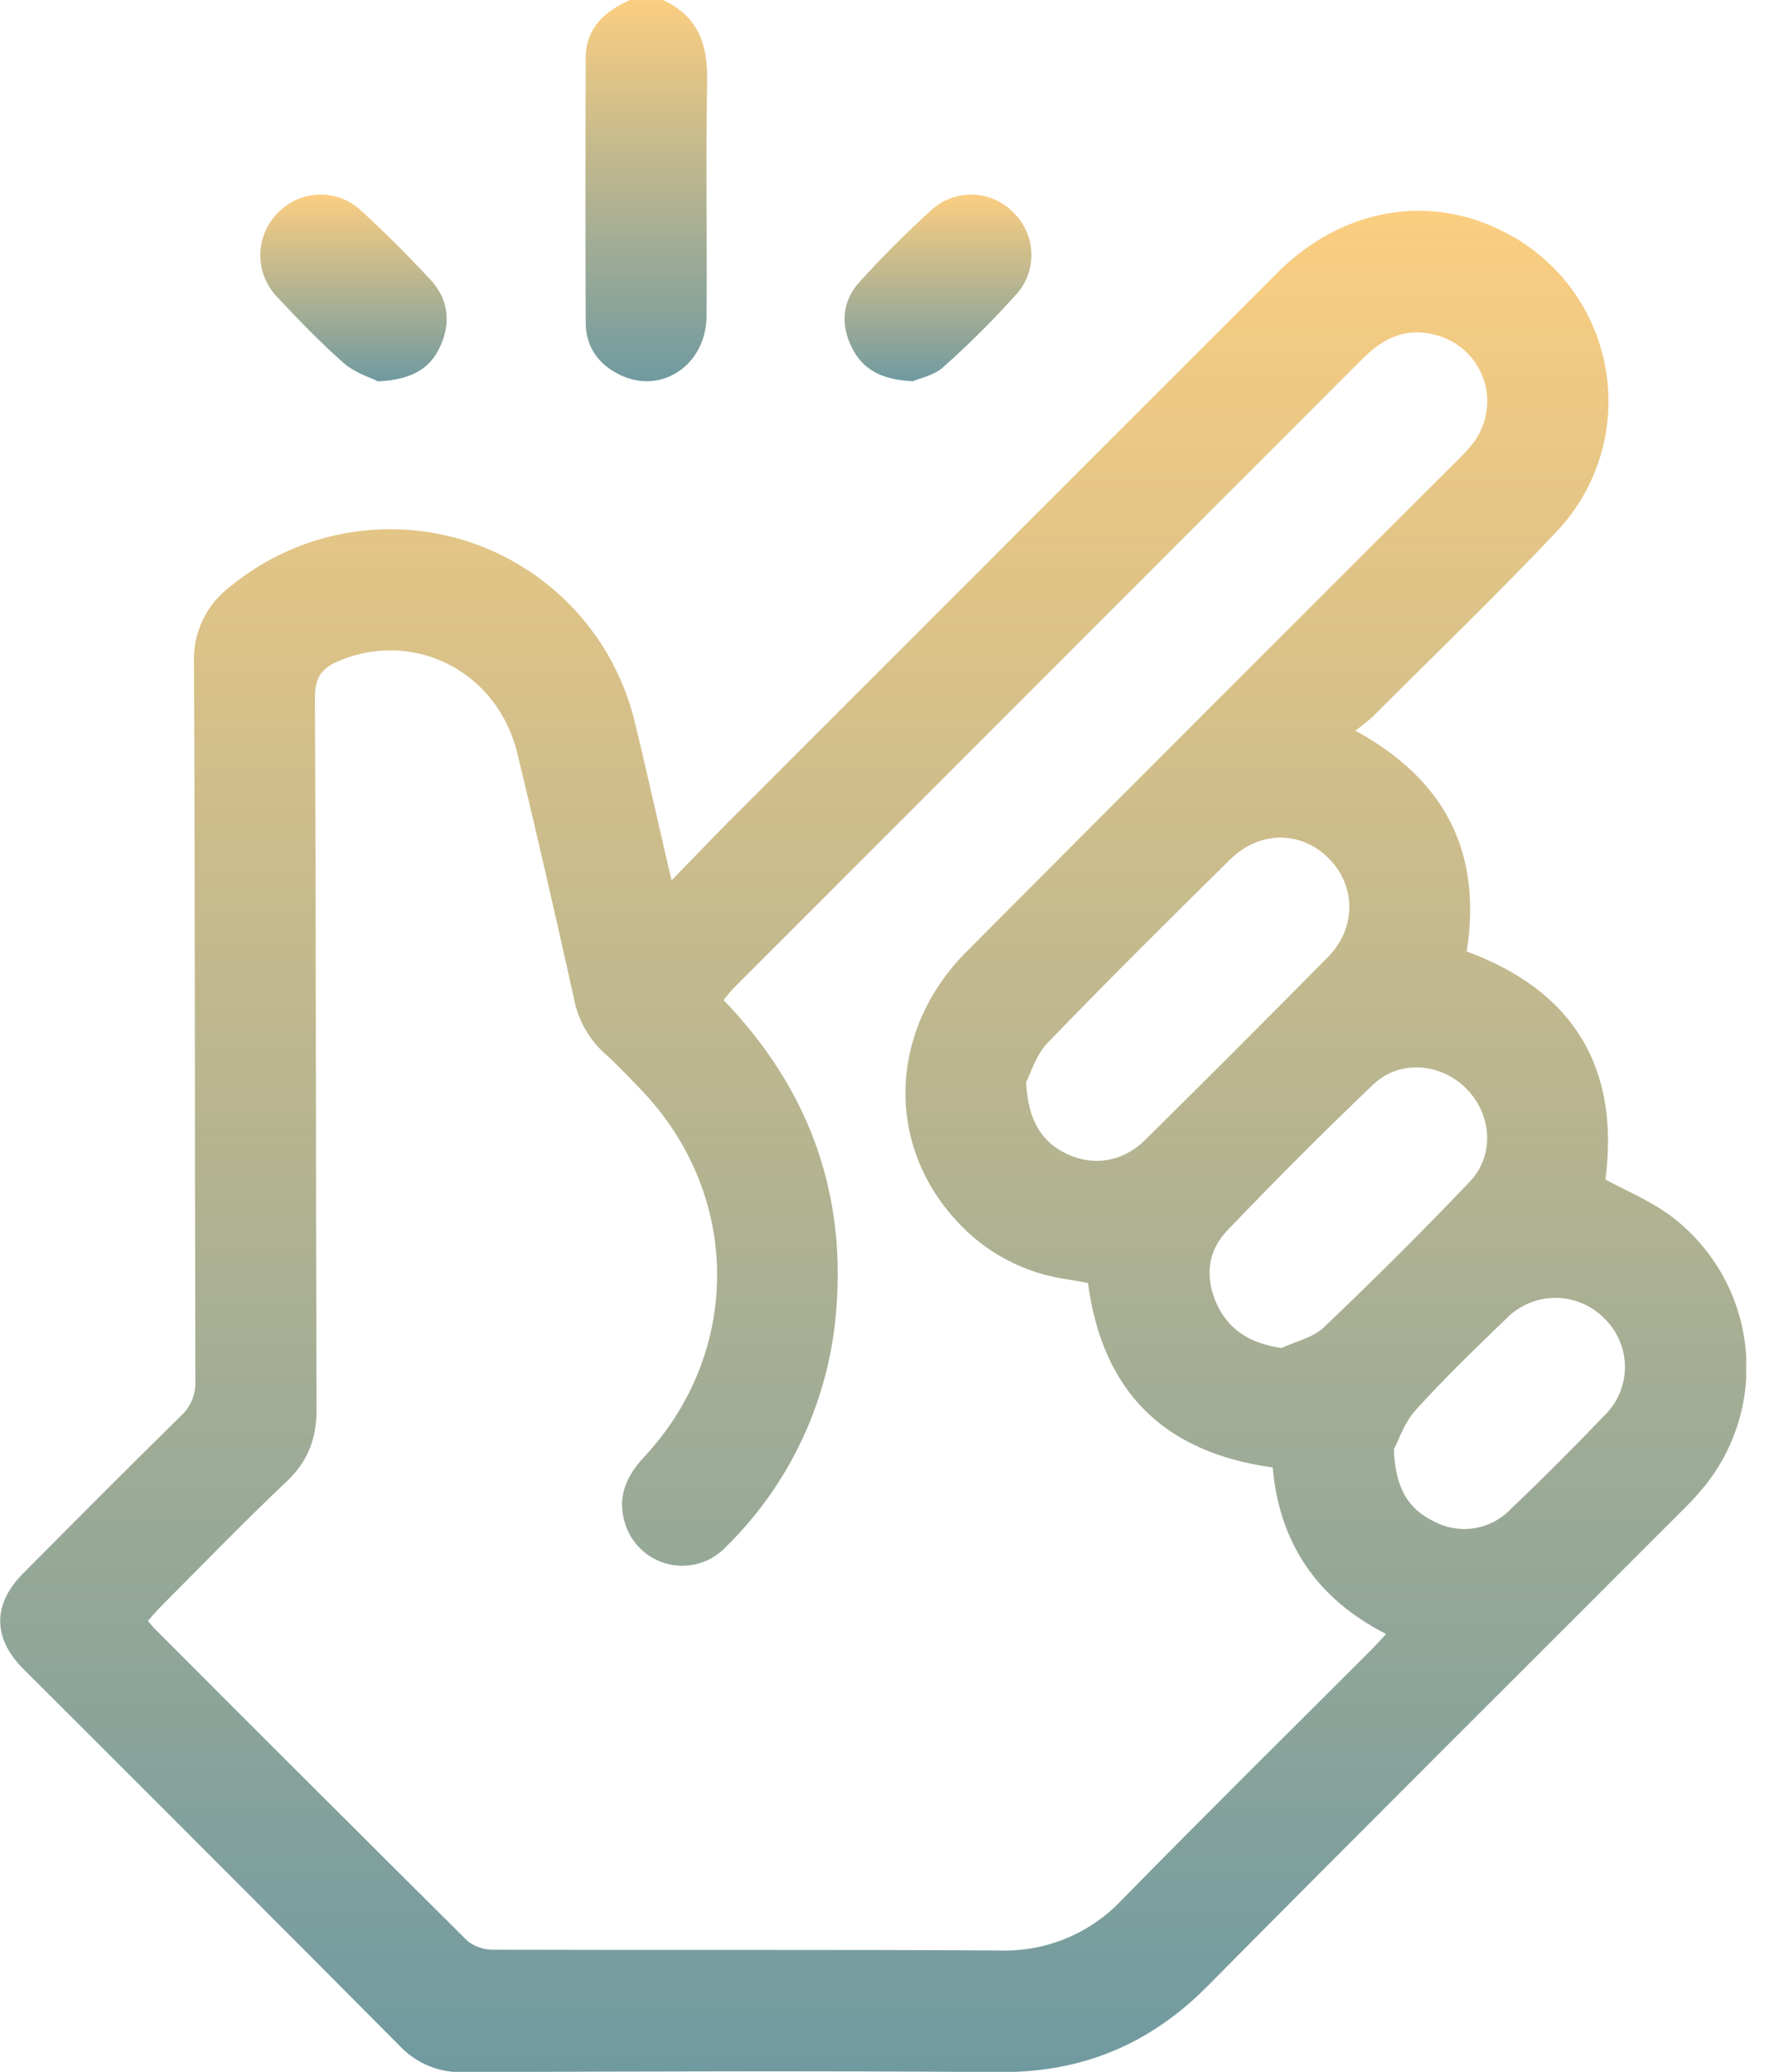 <svg width="41" height="48" viewBox="0 0 41 48" fill="none" xmlns="http://www.w3.org/2000/svg">
<g clip-path="url(#clip0_199_16847)">
<path d="M15.364 -0.001C16.16 0.365 16.404 1.001 16.39 1.85C16.357 3.674 16.39 5.5 16.376 7.324C16.367 8.451 15.341 9.143 14.386 8.693C13.879 8.455 13.578 8.044 13.575 7.48C13.565 5.436 13.568 3.393 13.575 1.344C13.575 0.638 14.025 0.257 14.615 -0.006L15.364 -0.001Z" fill="url(#paint0_linear_199_16847)"/>
<path d="M15.564 20.397C16.055 19.896 16.463 19.463 16.881 19.044C21.12 14.803 25.361 10.562 29.603 6.321C31.118 4.809 33.152 4.466 34.92 5.403C35.521 5.717 36.041 6.166 36.44 6.714C36.839 7.263 37.105 7.896 37.218 8.565C37.331 9.233 37.288 9.919 37.092 10.568C36.895 11.217 36.552 11.812 36.087 12.306C34.716 13.759 33.272 15.145 31.857 16.563C31.732 16.688 31.596 16.782 31.416 16.93C33.505 18.069 34.35 19.755 33.995 22.043C36.483 22.962 37.543 24.748 37.209 27.327C37.71 27.596 38.211 27.805 38.653 28.119C39.146 28.473 39.56 28.926 39.869 29.448C40.178 29.971 40.375 30.552 40.447 31.154C40.52 31.757 40.467 32.368 40.291 32.949C40.115 33.53 39.82 34.068 39.425 34.529C39.274 34.708 39.11 34.876 38.943 35.041C35.289 38.698 31.622 42.343 27.984 46.016C26.642 47.369 25.068 48.019 23.161 48.005C19.022 47.975 14.883 47.99 10.744 48.005C10.472 48.016 10.201 47.969 9.949 47.867C9.696 47.765 9.469 47.611 9.28 47.414C6.374 44.492 3.461 41.575 0.539 38.663C-0.172 37.95 -0.174 37.16 0.539 36.448C1.751 35.229 2.962 34.011 4.188 32.807C4.301 32.705 4.39 32.579 4.449 32.438C4.508 32.297 4.535 32.145 4.528 31.992C4.513 26.448 4.521 20.902 4.496 15.357C4.481 15.015 4.551 14.675 4.698 14.367C4.845 14.058 5.065 13.79 5.34 13.586C6.103 12.959 7.014 12.536 7.986 12.357C8.958 12.178 9.959 12.249 10.896 12.563C11.833 12.877 12.675 13.424 13.343 14.153C14.01 14.882 14.481 15.768 14.712 16.729C14.999 17.9 15.258 19.087 15.564 20.397ZM25.216 29.723C25.047 29.693 24.88 29.661 24.715 29.636C23.732 29.495 22.829 29.014 22.164 28.277C20.509 26.479 20.606 23.846 22.404 22.044C26.161 18.273 29.926 14.506 33.699 10.744C33.859 10.595 34.007 10.434 34.144 10.263C34.303 10.054 34.409 9.809 34.45 9.549C34.491 9.289 34.468 9.023 34.381 8.775C34.294 8.526 34.147 8.303 33.952 8.126C33.758 7.949 33.522 7.823 33.267 7.759C32.585 7.575 32.056 7.835 31.583 8.309C26.722 13.172 21.862 18.033 17.004 22.891C16.919 22.977 16.849 23.074 16.77 23.168C18.694 25.164 19.59 27.518 19.388 30.258C19.248 32.368 18.337 34.354 16.827 35.835C16.658 36.016 16.443 36.148 16.206 36.218C15.968 36.288 15.716 36.293 15.476 36.233C15.235 36.173 15.015 36.049 14.839 35.875C14.662 35.702 14.536 35.484 14.472 35.244C14.309 34.661 14.523 34.189 14.926 33.758C17.223 31.296 17.18 27.634 14.828 25.215C14.556 24.935 14.289 24.648 13.997 24.389C13.63 24.049 13.384 23.598 13.297 23.106C12.877 21.218 12.447 19.334 11.991 17.454C11.536 15.575 9.635 14.586 7.882 15.299C7.48 15.461 7.297 15.675 7.299 16.156C7.326 21.653 7.316 27.15 7.337 32.647C7.337 33.321 7.145 33.842 6.656 34.31C5.659 35.253 4.705 36.24 3.734 37.213C3.629 37.318 3.533 37.434 3.428 37.55C3.491 37.626 3.528 37.675 3.572 37.72C5.988 40.141 8.409 42.556 10.834 44.966C11.012 45.106 11.234 45.178 11.46 45.17C15.365 45.182 19.269 45.164 23.173 45.188C23.703 45.204 24.231 45.107 24.72 44.903C25.21 44.699 25.65 44.392 26.012 44.005C27.914 42.065 29.849 40.155 31.772 38.232C31.887 38.117 31.995 37.993 32.126 37.856C30.499 37.027 29.651 35.728 29.497 33.997C26.964 33.649 25.551 32.231 25.216 29.723ZM23.782 25.073C23.829 25.949 24.126 26.45 24.732 26.736C25.338 27.021 26.017 26.927 26.542 26.409C27.961 25.006 29.373 23.594 30.778 22.173C31.449 21.49 31.428 20.501 30.778 19.869C30.128 19.236 29.179 19.251 28.508 19.914C27.086 21.316 25.668 22.722 24.282 24.159C24.009 24.44 23.888 24.87 23.782 25.073ZM29.701 31.23C30.032 31.076 30.43 30.992 30.68 30.754C31.833 29.656 32.965 28.532 34.061 27.381C34.65 26.763 34.578 25.817 33.983 25.219C33.389 24.622 32.437 24.544 31.822 25.13C30.669 26.23 29.544 27.359 28.441 28.511C27.98 28.992 27.924 29.609 28.203 30.215C28.483 30.822 28.991 31.127 29.701 31.23ZM32.306 33.566C32.333 34.459 32.631 34.961 33.236 35.248C33.522 35.401 33.85 35.456 34.17 35.405C34.491 35.354 34.785 35.2 35.01 34.966C35.755 34.256 36.484 33.528 37.197 32.782C37.344 32.636 37.462 32.462 37.541 32.27C37.621 32.078 37.662 31.872 37.661 31.665C37.661 31.457 37.618 31.251 37.537 31.06C37.456 30.868 37.338 30.695 37.189 30.55C37.042 30.398 36.866 30.277 36.671 30.195C36.476 30.112 36.267 30.069 36.056 30.068C35.844 30.067 35.635 30.108 35.44 30.19C35.244 30.271 35.067 30.39 34.919 30.541C34.2 31.235 33.479 31.928 32.809 32.67C32.547 32.955 32.414 33.375 32.31 33.566H32.306Z" fill="url(#paint1_linear_199_16847)"/>
<path d="M21.157 8.832C20.424 8.8 19.981 8.555 19.728 8.022C19.475 7.489 19.531 6.964 19.918 6.536C20.453 5.945 21.017 5.381 21.608 4.847C21.869 4.617 22.209 4.496 22.557 4.509C22.906 4.522 23.236 4.668 23.48 4.917C23.732 5.156 23.884 5.484 23.903 5.831C23.922 6.179 23.808 6.521 23.583 6.787C23.042 7.393 22.467 7.967 21.86 8.507C21.644 8.701 21.311 8.765 21.157 8.832Z" fill="url(#paint2_linear_199_16847)"/>
<path d="M8.764 8.836C8.584 8.745 8.227 8.64 7.973 8.417C7.423 7.933 6.912 7.404 6.413 6.868C6.163 6.603 6.027 6.251 6.033 5.887C6.04 5.524 6.189 5.177 6.449 4.922C6.698 4.667 7.036 4.518 7.392 4.508C7.748 4.498 8.094 4.627 8.356 4.868C8.921 5.383 9.462 5.926 9.984 6.488C10.391 6.929 10.454 7.468 10.208 8.015C9.963 8.562 9.516 8.796 8.764 8.836Z" fill="url(#paint3_linear_199_16847)"/>
</g>
<defs>
<linearGradient id="paint0_linear_199_16847" x1="14.979" y1="-0.006" x2="14.979" y2="8.832" gradientUnits="userSpaceOnUse">
<stop stop-color="#FBCE81"/>
<stop offset="1" stop-color="#709AA0"/>
</linearGradient>
<linearGradient id="paint1_linear_199_16847" x1="20.242" y1="4.883" x2="20.242" y2="48.007" gradientUnits="userSpaceOnUse">
<stop stop-color="#FBCE81"/>
<stop offset="1" stop-color="#709AA0"/>
</linearGradient>
<linearGradient id="paint2_linear_199_16847" x1="21.74" y1="4.508" x2="21.74" y2="8.832" gradientUnits="userSpaceOnUse">
<stop stop-color="#FBCE81"/>
<stop offset="1" stop-color="#709AA0"/>
</linearGradient>
<linearGradient id="paint3_linear_199_16847" x1="8.193" y1="4.508" x2="8.193" y2="8.836" gradientUnits="userSpaceOnUse">
<stop stop-color="#FBCE81"/>
<stop offset="1" stop-color="#709AA0"/>
</linearGradient>
<clipPath id="clip0_199_16847">
<rect width="40.471" height="48" fill="white"/>
</clipPath>
</defs>
</svg>
